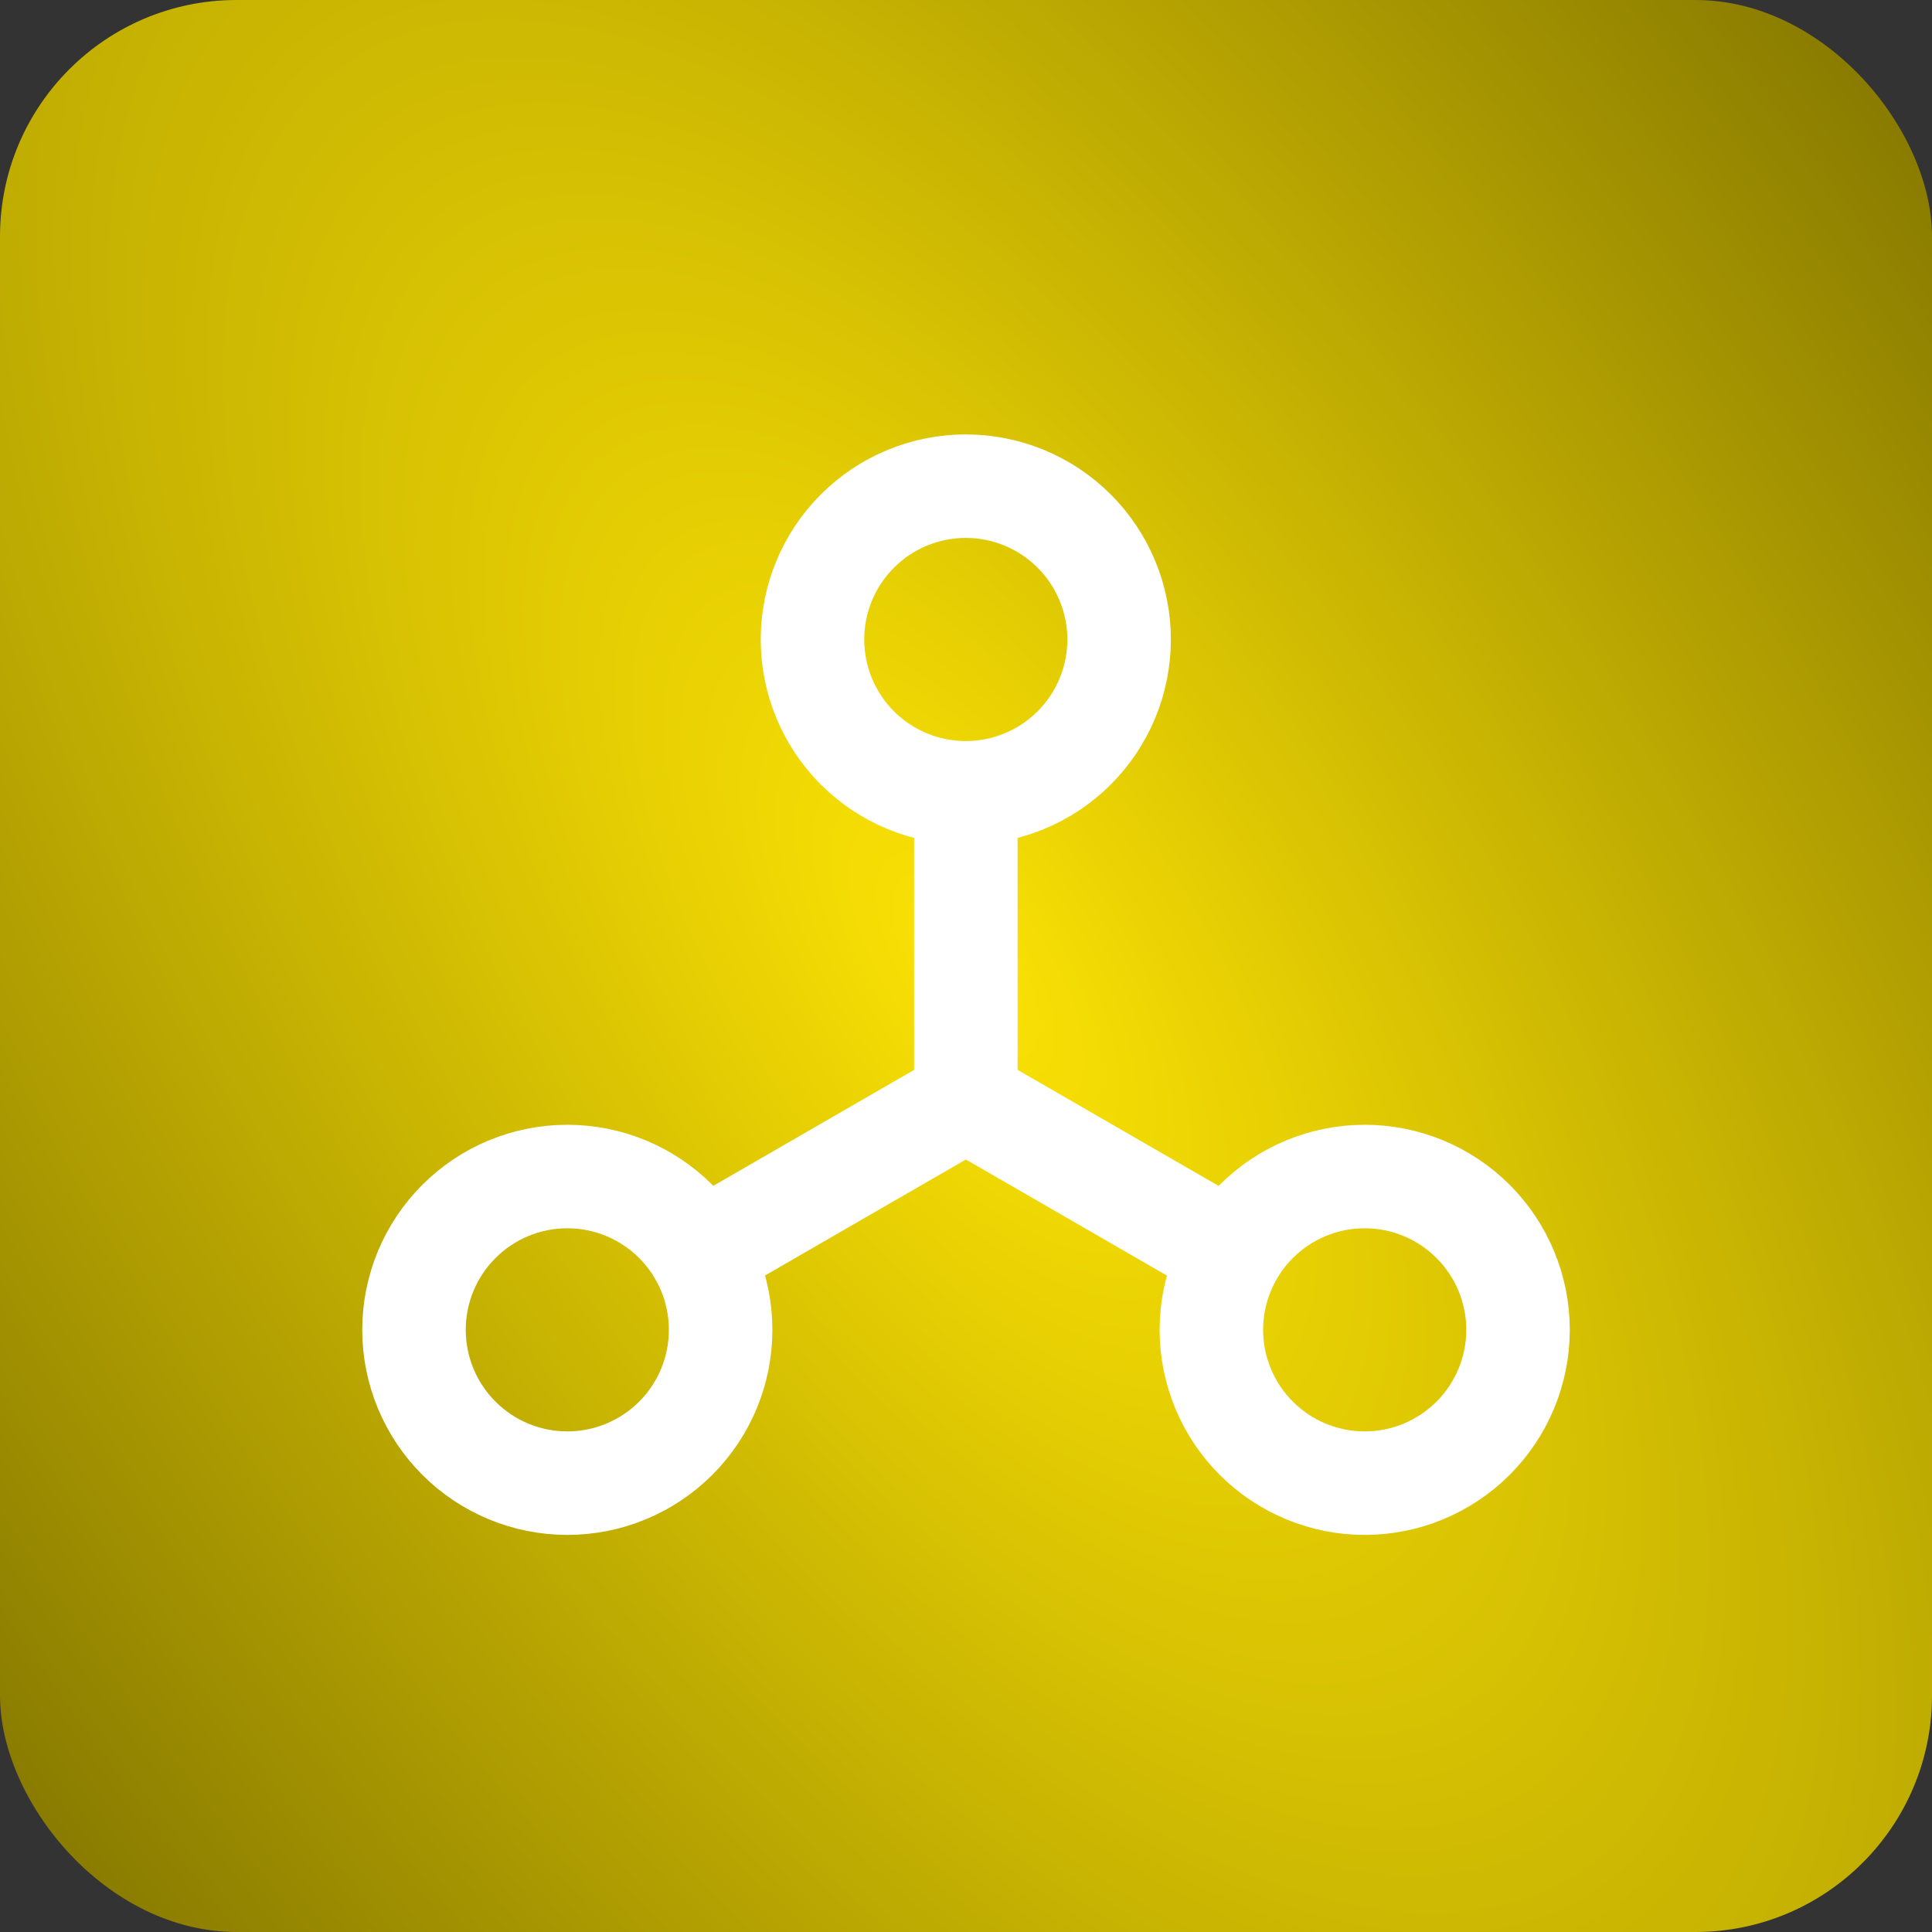 <svg width="56" height="56" viewBox="0 0 56 56" fill="none" xmlns="http://www.w3.org/2000/svg">
<rect x="0" y="0" width="56" height="56" fill="#333333" stroke="none"/>
<rect width="56" height="56" rx="6.857" fill="url(#paint0_radial_549_3528)"/>
<path d="M27.996 31.877V22.982" stroke="white" stroke-width="3" stroke-linecap="round"/>
<path d="M27.997 31.877L20.293 36.325" stroke="white" stroke-width="3" stroke-linecap="round"/>
<path d="M27.997 31.877L35.701 36.325" stroke="white" stroke-width="3" stroke-linecap="round"/>
<path d="M23.55 18.536C23.55 19.715 24.018 20.845 24.852 21.679C25.685 22.512 26.815 22.98 27.994 22.98C29.173 22.98 30.303 22.512 31.136 21.679C31.97 20.845 32.438 19.715 32.438 18.536C32.438 17.358 31.97 16.227 31.136 15.394C30.303 14.56 29.173 14.092 27.994 14.092C26.815 14.092 25.685 14.56 24.852 15.394C24.018 16.227 23.55 17.358 23.55 18.536Z" stroke="white" stroke-width="3"/>
<path d="M12 38.546C12 39.725 12.468 40.855 13.302 41.688C14.135 42.522 15.265 42.99 16.444 42.99C17.623 42.99 18.753 42.522 19.587 41.688C20.42 40.855 20.888 39.725 20.888 38.546C20.888 37.367 20.42 36.237 19.587 35.404C18.753 34.57 17.623 34.102 16.444 34.102C15.265 34.102 14.135 34.57 13.302 35.404C12.468 36.237 12 37.367 12 38.546Z" stroke="white" stroke-width="3"/>
<path d="M35.112 38.546C35.112 39.13 35.227 39.707 35.451 40.247C35.674 40.786 36.001 41.276 36.414 41.688C36.827 42.101 37.316 42.428 37.856 42.652C38.395 42.875 38.973 42.99 39.556 42.99C40.14 42.99 40.718 42.875 41.257 42.652C41.796 42.428 42.286 42.101 42.699 41.688C43.111 41.276 43.439 40.786 43.662 40.247C43.886 39.707 44.001 39.13 44.001 38.546C44.001 37.962 43.886 37.384 43.662 36.845C43.439 36.306 43.111 35.816 42.699 35.404C42.286 34.991 41.796 34.663 41.257 34.44C40.718 34.217 40.14 34.102 39.556 34.102C38.973 34.102 38.395 34.217 37.856 34.44C37.316 34.663 36.827 34.991 36.414 35.404C36.001 35.816 35.674 36.306 35.451 36.845C35.227 37.384 35.112 37.962 35.112 38.546Z" stroke="white" stroke-width="3"/>
<defs>
<radialGradient id="paint0_radial_549_3528" cx="0" cy="0" r="1" gradientTransform="matrix(58.625 49.875 -3.139 55.575 28 28)" gradientUnits="userSpaceOnUse">
<stop stop-color="#FBE204"/>
<stop offset="1" stop-color="#7E7100"/>
</radialGradient>
</defs>
</svg>
